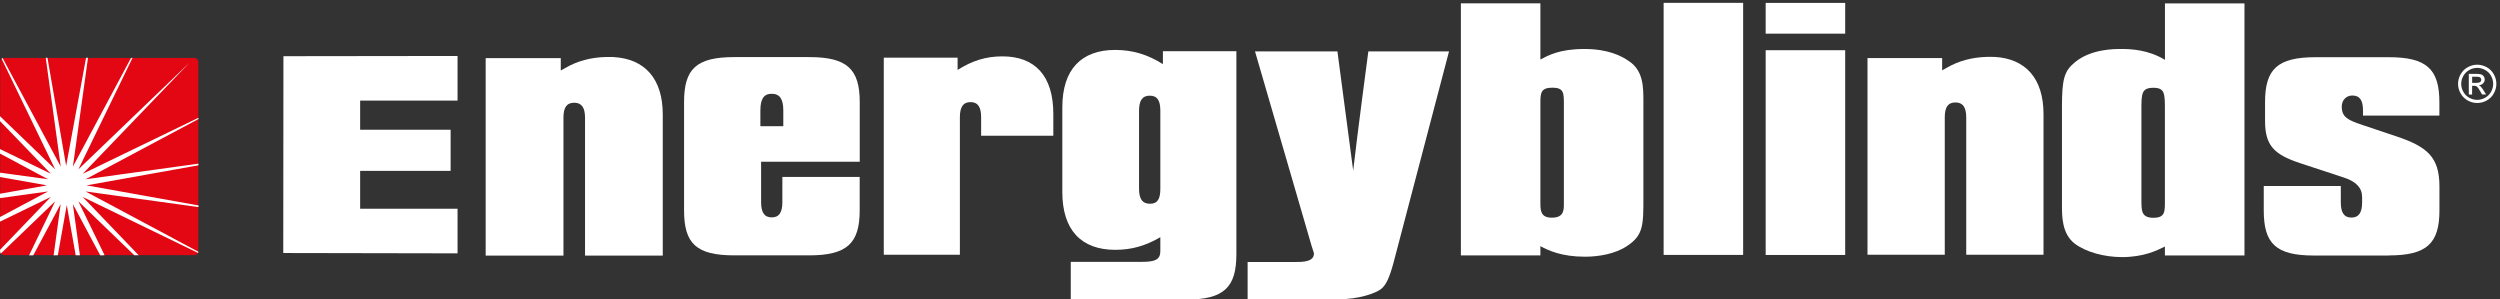 <svg xmlns="http://www.w3.org/2000/svg" xmlns:xlink="http://www.w3.org/1999/xlink" id="Layer_1" data-name="Layer 1" viewBox="0 0 447.11 53.52"><rect x="0" y="0" width="447.11" height="53.52" fill="#333333" stroke="none"/><defs><style>      .cls-1 {        fill: none;      }      .cls-2 {        fill: #fff;      }      .cls-3 {        fill: #e30613;      }      .cls-4 {        clip-path: url(#clippath);      }    </style><clipPath id="clippath"><rect class="cls-1" x="-3.78" width="443.67" height="58"></rect></clipPath></defs><g><path class="cls-3" d="M35.47,44.9c0,.4-.33.73-.73.73H.76c-.4,0-.73-.33-.73-.73V11.09c0-.4.33-.73.73-.73h33.98c.4,0,.73.33.73.73v33.81h0Z"></path><path class="cls-2" d="M427.23,45.7h-13.37c-6.86,0-9-2.15-9-8.06v-4.37h13.78v2.93c0,1.82.58,2.71,1.9,2.71s1.91-.89,1.91-2.71v-.94c0-1.66-1.04-2.76-3.18-3.48l-7.9-2.6c-4.67-1.54-6.28-3.15-6.28-7.57v-3.32c0-5.91,2.19-8.06,9.04-8.06h13.09c6.8,0,9.05,2.15,9.05,8.06v2.38h-13.66v-.89c0-1.82-.57-2.7-1.9-2.7-1.09,0-1.9.82-1.9,1.98,0,1.94,1.15,2.43,3.75,3.31l5.94,1.99c5.65,1.88,7.78,3.76,7.78,9v4.26c0,5.91-2.25,8.06-9.05,8.06"></path><path class="cls-2" d="M387.18,19.66c0-2.9,0-3.96-2.05-3.96-2.15,0-2.15,1.06-2.15,3.96v16.15c0,1.89,0,3.14,2.15,3.14s2.05-1.18,2.05-3.14v-16.15h0ZM401.4,45.69h-14.22v-1.6c-1.43.71-3.79,1.89-7.67,1.89-3.17,0-6.45-.89-8.49-2.43-2.25-1.78-2.25-4.85-2.25-6.8v-17.63c0-4.97.41-6.39,2.25-7.93,2.87-2.43,7.06-2.43,8.39-2.43,1.64,0,4.81.12,7.78,1.95V.61h14.22v45.08h0Z"></path><path class="cls-2" d="M356.8,10.19c-.07,0-.15,0-.22-.01-.16,0-.32-.01-.49-.01-.04,0-.08,0-.12,0h-.06c-.12,0-.23,0-.34,0-.07,0-.13,0-.2,0-2.69.08-5.08.71-7.22,1.96-.27.14-.54.29-.81.45v-2.2h-13.35v35.18h13.82v-24.54c0-1.81.52-2.69,1.92-2.7,1.34.01,1.92.89,1.92,2.7v24.54h13.82v-25.15c0-6.39-3.2-9.89-8.68-10.23h0Z"></path><path class="cls-2" d="M330,45.6h-14.22V8.98h14.22v36.62h0ZM330,6.02h-14.22V.52h14.22v5.5h0Z"></path><polygon class="cls-2" points="311.75 45.59 297.53 45.59 297.53 .51 311.75 .51 311.75 45.59 311.75 45.59"></polygon><path class="cls-2" d="M279.69,18.64c0-2.01,0-2.96-2.05-2.96-2.15,0-2.15,1.01-2.15,2.96v17.81c0,1.42.21,2.48,2.05,2.48,2.15,0,2.15-1.36,2.15-2.48v-17.81h0ZM275.49,10.65c1.33-.71,3.38-1.89,7.88-1.89,4.2,0,6.65,1.24,7.98,2.19,2.56,1.72,2.56,4.61,2.56,7.22v17.27c0,4.73,0,6.63-2.87,8.52-2.15,1.48-5.22,1.95-7.57,1.95-4.2,0-6.55-1.12-7.98-1.89v1.66h-14.22V.6h14.22v10.06h0Z"></path><path class="cls-2" d="M223.12,46.86h8.39c1.43,0,3.48,0,3.48-1.52,0-.17-.1-.29-.41-1.34l-10.13-34.81h14.74l2.82,21.32c.72-6.38,2.71-21.32,2.71-21.32h14.43l-9.93,37.81c-.72,2.62-1.33,4.08-2.35,4.78-.82.58-3.58,1.75-7.67,1.75h-16.07v-6.66h0Z"></path><path class="cls-2" d="M109.8,10.21c-.07,0-.15,0-.22-.01-.16,0-.33-.01-.49-.01-.04,0-.08,0-.12,0h-.06c-.12,0-.23,0-.35,0-.07,0-.13,0-.2,0-2.71.08-5.11.71-7.26,1.97-.27.14-.54.29-.81.45v-2.21h-13.43v35.31h13.91v-24.63c0-1.82.53-2.7,1.93-2.71,1.34.01,1.93.89,1.93,2.71v24.63h13.9v-25.24c0-6.41-3.22-9.93-8.74-10.26h0Z"></path><path class="cls-2" d="M136,22.57h4.09v-2.81c0-2.05-.63-2.99-2.08-2.99s-2.02,1-2.02,2.99v2.81h0ZM144.71,45.67h-13.38c-6.86,0-8.99-2.15-8.99-8.06v-19.34c0-5.91,2.13-8.06,8.99-8.06h13.38c6.8,0,9.05,2.15,9.05,8.06v10.66h-17.64v7.24c0,1.82.58,2.71,1.9,2.71s1.9-.89,1.9-2.71v-4.53h13.83v5.97c0,5.91-2.25,8.06-9.05,8.06"></path><path class="cls-2" d="M158.05,10.31h13.21v2.2c2.59-1.65,5.07-2.43,8.01-2.43,5.83,0,9.11,3.48,9.11,10.28v3.92h-12.91v-3.31c0-1.83-.58-2.71-1.9-2.71s-1.9.88-1.9,2.71v24.59h-13.61V10.31h0Z"></path><path class="cls-2" d="M205.62,17.11c-1.33,0-1.91.88-1.91,2.71v13.92c0,1.82.58,2.7,1.96,2.7s1.85-.89,1.85-2.7v-13.92c0-1.83-.52-2.71-1.9-2.71M212.13,53.58h-20.63v-6.75h12.79c2.36,0,3.23-.44,3.23-1.93v-2.48c-2.65,1.55-5.13,2.26-8.07,2.26-6.06,0-9.46-3.53-9.46-10.33v-15.14c0-6.8,3.4-10.28,9.46-10.28,3.11,0,5.82.83,8.53,2.54v-2.31h13.14v36.3c0,5.91-2.19,8.12-8.99,8.12"></path><g class="cls-4"><polygon class="cls-2" points="81.83 17.99 81.83 10.01 50.69 10.05 50.66 45.25 81.83 45.31 81.83 37.33 64.41 37.33 64.41 30.56 80.59 30.56 80.59 23.2 64.41 23.2 64.41 17.99 81.83 17.99 81.83 17.99"></polygon><path class="cls-2" d="M35.47,29.27l-20.17,2.79,20.2-10.77-.03-.22-20.67,10.01,19.14-19.92L14.02,30.29l9.69-19.95c-.06,0-.07.02-.12.02h-.16l-10.39,19.43,2.7-19.45c-.1,0-.08-.02-.35,0l-3.56,19.33-3.34-19.33c-.1-.02-.21.02-.31,0l2.68,19.45L.47,10.39c-.07,0-.12.05-.19.11l9.59,19.79L0,20.78c-.02.21-.02.48-.02.86l9.11,9.43L0,26.66c-.02.24-.03.52,0,.8l8.59,4.6L.02,30.88c-.03.24-.02.48-.02.78l8.41,1.49-8.41,1.5c0,.39-.03.33.02.78l8.57-1.19L0,38.81c0,.27-.02.48,0,.83l9.09-4.42L.02,44.66c-.03.31-.03.44.12.69l9.73-9.35-4.67,9.66c.25,0,.47.03.75,0l4.9-9.16-1.26,9.16s.17,0,.22,0c.2,0,.34-.02.53,0l1.6-8.98,1.6,8.98c.31,0,.47-.02.75,0l-1.26-9.16,4.89,9.16c.36,0,.45.02.78-.02l-4.69-9.64,10.02,9.66c.12,0,.27-.02.39-.02s.27,0,.39.02l-10.02-10.44,20.63,10.02c.01-.05.03-.08.08-.2l-20.2-10.8,20.2,2.8c0-.09-.01-.21,0-.3l-20.03-3.59,20-3.58c.02-.09.02-.19,0-.3Z"></path></g></g><path class="cls-2" d="M443.03,11.57c.58,0,1.14.15,1.69.44.55.29.97.72,1.28,1.27.31.55.46,1.12.46,1.72s-.15,1.16-.45,1.7c-.3.54-.72.97-1.27,1.27-.54.3-1.11.45-1.71.45s-1.16-.15-1.7-.45c-.54-.3-.96-.73-1.27-1.27-.3-.54-.45-1.11-.45-1.7s.15-1.17.46-1.72c.31-.55.74-.97,1.28-1.27.55-.29,1.11-.44,1.68-.44ZM443.03,12.14c-.48,0-.95.12-1.4.37s-.81.6-1.07,1.06c-.26.46-.39.94-.39,1.43s.13.97.38,1.42c.25.45.61.81,1.06,1.06.45.25.93.38,1.42.38s.97-.13,1.42-.38c.45-.25.81-.61,1.06-1.06.25-.45.38-.93.38-1.42s-.13-.97-.38-1.43c-.25-.46-.61-.81-1.07-1.06-.46-.25-.92-.37-1.4-.37ZM441.53,16.9v-3.69h1.27c.44,0,.75.03.95.1.19.07.35.19.46.36.12.17.17.35.17.54,0,.27-.1.5-.29.7-.19.2-.45.31-.77.34.13.06.23.12.31.2.15.15.33.39.55.73l.45.72h-.73l-.33-.58c-.26-.46-.47-.75-.62-.86-.11-.08-.27-.13-.48-.12h-.35v1.57h-.59ZM442.12,14.82h.73c.35,0,.58-.05.71-.15.13-.1.19-.24.19-.41,0-.11-.03-.21-.09-.29-.06-.09-.15-.15-.25-.19-.11-.04-.31-.06-.6-.06h-.68v1.11Z"></path></svg>